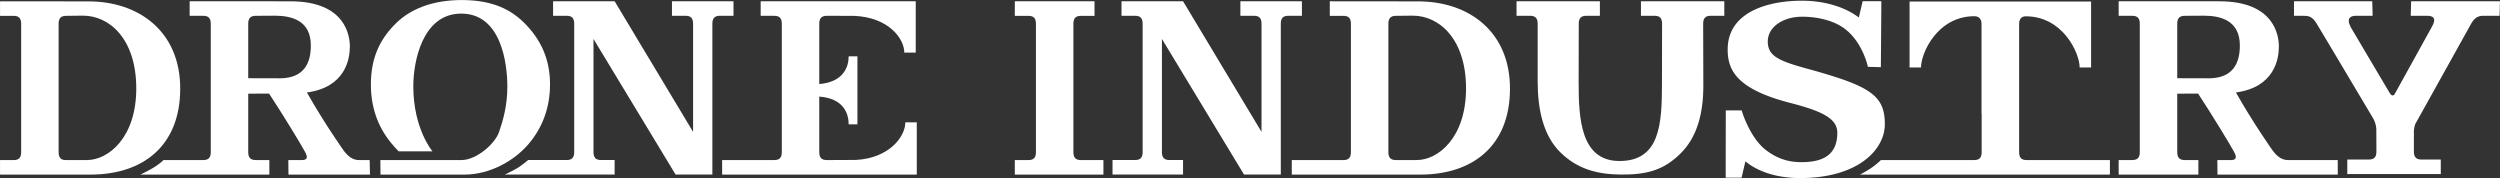 <svg xmlns="http://www.w3.org/2000/svg" width="742.881" height="52.924"><rect width="100%" height="100%" fill="#333333" stroke="none"/><defs><clipPath id="a" clipPathUnits="userSpaceOnUse"><path d="M-344.607 117.553h937.06v-478.31h-937.06Z"/></clipPath><clipPath id="b" clipPathUnits="userSpaceOnUse"><path d="M-500.708 76.039h937.06v-478.311h-937.06Z"/></clipPath><clipPath id="c" clipPathUnits="userSpaceOnUse"><path d="M-403.727 80.039h937.06v-478.311h-937.06Z"/></clipPath><clipPath id="d" clipPathUnits="userSpaceOnUse"><path d="M-604.722 117.553h937.06v-478.31h-937.06Z"/></clipPath><clipPath id="e" clipPathUnits="userSpaceOnUse"><path d="M-656.853 97.236h937.06v-478.311h-937.06Z"/></clipPath><clipPath id="f" clipPathUnits="userSpaceOnUse"><path d="M-195.491 114.411h937.06V-363.9h-937.06Z"/></clipPath><clipPath id="g" clipPathUnits="userSpaceOnUse"><path d="M-251.119 76.039h937.06v-478.311h-937.06Z"/></clipPath><clipPath id="h" clipPathUnits="userSpaceOnUse"><path d="M-298.383 109.34h937.06v-478.31h-937.06Z"/></clipPath><clipPath id="i" clipPathUnits="userSpaceOnUse"><path d="M-126.29 97.236h937.06v-478.311h-937.06Z"/></clipPath><clipPath id="j" clipPathUnits="userSpaceOnUse"><path d="M-73.296 119.719h937.06v-478.311h-937.06Z"/></clipPath><clipPath id="k" clipPathUnits="userSpaceOnUse"><path d="M-439.038 119.719h937.06v-478.311h-937.06Z"/></clipPath><clipPath id="l" clipPathUnits="userSpaceOnUse"><path d="M-546.318 94.562h937.06v-478.31h-937.06Z"/></clipPath><clipPath id="m" clipPathUnits="userSpaceOnUse"><path d="M-712.537 76.039h937.06v-478.311h-937.06Z"/></clipPath></defs><path d="M0 0v35.34c0 1.53.656 2.174 2.076 2.174h3.736v4h-21.931v-4h3.736c1.421 0 2.076-.644 2.076-2.174V0c0-1.529-.655-2.173-2.076-2.173h-3.736v-4H8.263v4H2.076C.656-2.173 0-1.529 0 0" clip-path="url(#a)" style="fill:#fff;fill-opacity:1;fill-rule:nonzero;stroke:none" transform="matrix(1.08 0 0 -1.08 318.963 45.22)"/><path d="M0 0v-4h3.736c1.42 0 2.076-.644 2.076-2.174l-.03-16.499c0-11.162-.564-21.284-11.689-21.284-10.728 0-11.237 11.796-11.237 21.656l.033 16.127c0 1.53.656 2.174 2.076 2.174h3.736v4h-22.93v-4h3.736c1.42 0 2.076-.644 2.076-2.174l.001-15.941c0-7.733 1.569-14.879 6.259-19.478 4.689-4.597 10.094-6.014 16.54-6.093 7.313-.067 11.92 1.24 16.541 5.826 4.62 4.587 6.241 11.187 6.241 18.629 0 .382-.046 16.814-.046 17.057 0 1.53.656 2.174 2.076 2.174h3.737v4z" clip-path="url(#b)" style="fill:#fff;fill-opacity:1;fill-rule:nonzero;stroke:none" transform="matrix(1.08 0 0 -1.08 487.612 .368)"/><path d="M0 0h3.736v4h-16.931V0h3.736c1.42 0 2.076-.644 2.076-2.174V-31.94L-28.971 4h-16.931V0h3.736c1.42 0 2.076-.644 2.076-2.174v-35.34c0-1.529-.656-2.174-2.076-2.174h-6.209v-4h19.404v4h-3.736c-1.42 0-2.076.645-2.076 2.174v31.138l22.588-37.312h10.119v41.514C-2.076-.644-1.42 0 0 0" clip-path="url(#c)" style="fill:#fff;fill-opacity:1;fill-rule:nonzero;stroke:none" transform="matrix(1.08 0 0 -1.08 382.835 4.69)"/><path d="M0 0v35.34c0 1.143.565 2.046 1.821 2.046 10.186 0 14.831-10.075 14.831-14.08h3.149v18.151h-49.944V23.306h3.149c0 4.005 4.519 14.105 14.706 14.105 1.256 0 1.946-.845 1.946-2.071 0-.593-.001-16.991-.006-24.703h.041V0c0-1.529-.655-2.173-2.076-2.173h-25.644s-.776-.779-2.179-1.832c-1.403-1.052-3.609-2.168-3.609-2.168h68.796v4H2.076C.656-2.173 0-1.529 0 0" clip-path="url(#d)" style="fill:#fff;fill-opacity:1;fill-rule:nonzero;stroke:none" transform="matrix(1.08 0 0 -1.08 599.987 45.22)"/><path d="M0 0c5.155 0 8.585 2.484 8.585 9.015 0 6.851-5.188 8.214-9.94 8.214 0 0-4.338-.032-5.211-.032-1.421 0-2.077-.644-2.077-2.174v-15S-2.043 0 0 0m-21.025 17.197h-3.737v4l27.73-.01c15.262 0 16.353-9.606 16.353-12.456 0-3.366-1.18-11.19-11.816-12.627 4.629-8.229 9.975-15.805 10.128-16.008 1.356-1.806 2.704-2.587 4.124-2.587h13.758l.01-4H2.427l-.038 4h3.736c1.42 0 1.724.642.904 2.174C5.862-18.136.858-9.932-2.908-4.201c-3.276-.025-4.651-.011-5.735-.026v-16.09c0-1.53.656-2.174 2.077-2.174h3.736v-4h-21.932v4h3.737c1.42 0 2.076.644 2.076 2.174v35.34c0 1.53-.656 2.174-2.076 2.174" clip-path="url(#e)" style="fill:#fff;fill-opacity:1;fill-rule:nonzero;stroke:none" transform="matrix(1.08 0 0 -1.08 656.308 23.269)"/><path d="M0 0c3.445 4.472 5.168 9.652 5.168 15.54 0 6.891-2.506 12.335-7.126 16.921-4.621 4.587-10.322 6.317-17.635 6.25-6.447-.078-12.946-1.797-17.636-6.395-4.688-4.598-6.892-9.92-6.892-16.811 0-6.138 1.803-11.443 5.409-15.916.629-.781 1.52-1.821 2.223-2.494h9.306c-.06.077-5.266 6.249-5.266 17.902 0 6.663 2.44 19.986 13.191 19.986 11.125 0 12.684-13.973 12.684-20.111 0-5.157-1.174-9.288-2.291-12.493-1.118-3.207-6.174-7.694-10.359-7.694h-22.287l.032-4h23.097C-11.405-9.315-4.217-5.481 0 0" clip-path="url(#f)" style="fill:#fff;fill-opacity:1;fill-rule:nonzero;stroke:none" transform="matrix(1.08 0 0 -1.08 157.86 41.825)"/><path d="M0 0h-16.932v-4h3.737c1.42 0 2.076-.644 2.076-2.174V-35.94L-32.707 0h-16.932v-4h3.737c1.42 0 2.076-.644 2.076-2.174v-35.34c0-1.529-.656-2.174-2.076-2.174h-10.611s-1.051-.938-2.41-1.866c-1.36-.926-4.017-2.134-4.017-2.134h30.233v4h-3.736c-1.42 0-2.077.645-2.077 2.174v31.138l22.588-37.312h10.12v41.514c0 1.53.656 2.174 2.076 2.174H0Z" clip-path="url(#g)" style="fill:#fff;fill-opacity:1;fill-rule:nonzero;stroke:none" transform="matrix(1.08 0 0 -1.08 217.96 .368)"/><path d="M0 0c0-3.827-4.291-9.83-13.554-10.35-.356-.02-7.972-.036-8.054-.036-1.42 0-2.076.644-2.076 2.174V7.077c6.774-.493 8.091-4.75 8.091-7.638h2.412v18.725h-2.412c0-2.873-1.403-7.1-8.091-7.629v16.593c0 1.53.656 2.174 2.076 2.174.873 0 7.344-.002 7.458-.007 9.51-.37 13.86-6.234 13.86-10.11h3.149v14.117h-42.662v-4h3.736c1.421 0 2.076-.644 2.076-2.174v-35.34c0-1.53-.655-2.174-2.076-2.174h-14.34v-4H3.148V0Z" clip-path="url(#h)" style="fill:#fff;fill-opacity:1;fill-rule:nonzero;stroke:none" transform="matrix(1.08 0 0 -1.08 269.024 36.347)"/><path d="M0 0c-2.043 0-8.643.023-8.643.023v15c0 1.53.657 2.174 2.077 2.174.873 0 5.212.032 5.212.032 4.751 0 9.939-1.363 9.939-8.214C8.585 2.484 5.156 0 0 0m21.757-22.491c-1.42 0-2.767.781-4.124 2.587-.152.203-5.499 7.779-10.127 16.008C18.142-2.459 19.321 5.365 19.321 8.731c0 2.85-1.091 12.456-16.352 12.456l-27.731.01v-4h3.737c1.42 0 2.076-.644 2.076-2.174v-35.34c0-1.53-.656-2.174-2.076-2.174h-10.924s-1.05-1.061-2.8-2.112c-1.417-.85-3.571-1.888-3.571-1.888h35.49v4h-3.736c-1.42 0-2.077.644-2.077 2.174v16.09c1.085.015 2.459.001 5.736.026C.859-9.932 5.863-18.136 7.03-20.317c.82-1.532.515-2.174-.905-2.174H2.389l.038-4h22.432l-.091 4z" clip-path="url(#i)" style="fill:#fff;fill-opacity:1;fill-rule:nonzero;stroke:none" transform="matrix(1.08 0 0 -1.08 83.096 23.269)"/><path d="m0 0-5.894.002c-1.299 0-1.907.699-1.907 2.164v35.34c0 1.53.656 2.174 2.076 2.174.873 0 4.355.053 4.602.053 7.364 0 14.688-6.465 14.688-20.042C13.565 6.205 5.912 0 0 0m25.658 19.657c0 15.805-11.462 23.998-25.206 23.998l-24.372.025v-4h3.736c1.42 0 2.076-.644 2.076-2.174V2.166c0-1.53-.656-2.174-2.076-2.174h-3.736v-4l24.897.007c14.489 0 24.681 7.963 24.681 23.658" clip-path="url(#j)" style="fill:#fff;fill-opacity:1;fill-rule:nonzero;stroke:none" transform="matrix(1.08 0 0 -1.08 25.843 47.56)"/><path d="M0 0c-.399 0-5.686-.003-5.894.002-1.297.054-1.907.699-1.907 2.164v35.34c0 1.53.655 2.174 2.076 2.174.873 0 4.355.053 4.603.053 7.363 0 14.687-6.465 14.687-20.042C13.565 6.205 5.912 0 0 0m.452 43.655-24.372.025v-4h3.736c1.42 0 2.076-.644 2.076-2.174V2.166c0-1.53-.656-2.174-2.076-2.174H-34.38v-4l35.357.007c14.489 0 24.681 7.963 24.681 23.658 0 15.805-11.462 23.998-25.206 23.998" clip-path="url(#k)" style="fill:#fff;fill-opacity:1;fill-rule:nonzero;stroke:none" transform="matrix(1.08 0 0 -1.08 420.985 47.56)"/><path d="M0 0c-7.636 2.089-10.365 3.439-10.7 6.792-.458 4.571 4.164 7.484 9.416 7.484 3.271 0 7.791-.664 11.153-2.913C15.327 7.714 16.817.484 16.817.484l3.566-.091.137 18.151h-5.15c-.31-1.399-1.054-4.483-1.054-4.483-.222.124-5.105 4.315-14.62 4.594-8.473.248-21.459-2.175-21.459-13.42 0-5.62 2.413-10.856 17.1-14.652 8.544-2.208 13.068-4.197 13.068-8.22 0-6.744-4.818-8.106-9.936-8.106-3.272 0-6.357.811-9.595 3.237-4.619 3.462-6.797 11.001-6.797 11.001h-4.361l-.028-18.505h4.38a395.23 395.23 0 0 0 1.053 4.483c.224-.125 4.815-4.595 15.035-4.595 15.977 0 23.317 7.845 23.317 14.804C21.473-7.309 17.468-4.78 0 0" clip-path="url(#l)" style="fill:#fff;fill-opacity:1;fill-rule:nonzero;stroke:none" transform="matrix(1.08 0 0 -1.08 536.889 20.38)"/><path d="m0 0-.097-4h4.563c1.421 0 2.711-.548 1.215-3.095-.142-.242-5.343-9.648-10.273-18.566-.615-.648-1.064.015-1.457.674-4.092 6.879-10.492 17.691-10.593 17.892C-17.915-4.548-16.576-4-15.156-4h4.563l-.099 4h-21.535v-4h2.472c1.421 0 2.546-.089 3.775-2.174.179-.305 9.63-16.068 15.589-26.14.282-.474.813-1.801.818-2.847 0-4.494.027-6.069.027-6.22 0-1.529-.656-2.173-2.076-2.173h-5.94v-4H8.162v4H2.837c-1.421 0-2.076.644-2.076 2.173l.004 5.871c.192 1.675.496 1.928.755 2.393C7.23-22.863 16.346-6.496 16.523-6.174 17.371-4.644 18.384-4 19.804-4h4.53l.113 4z" clip-path="url(#m)" style="fill:#fff;fill-opacity:1;fill-rule:nonzero;stroke:none" transform="matrix(1.08 0 0 -1.08 716.469 .368)"/></svg>
